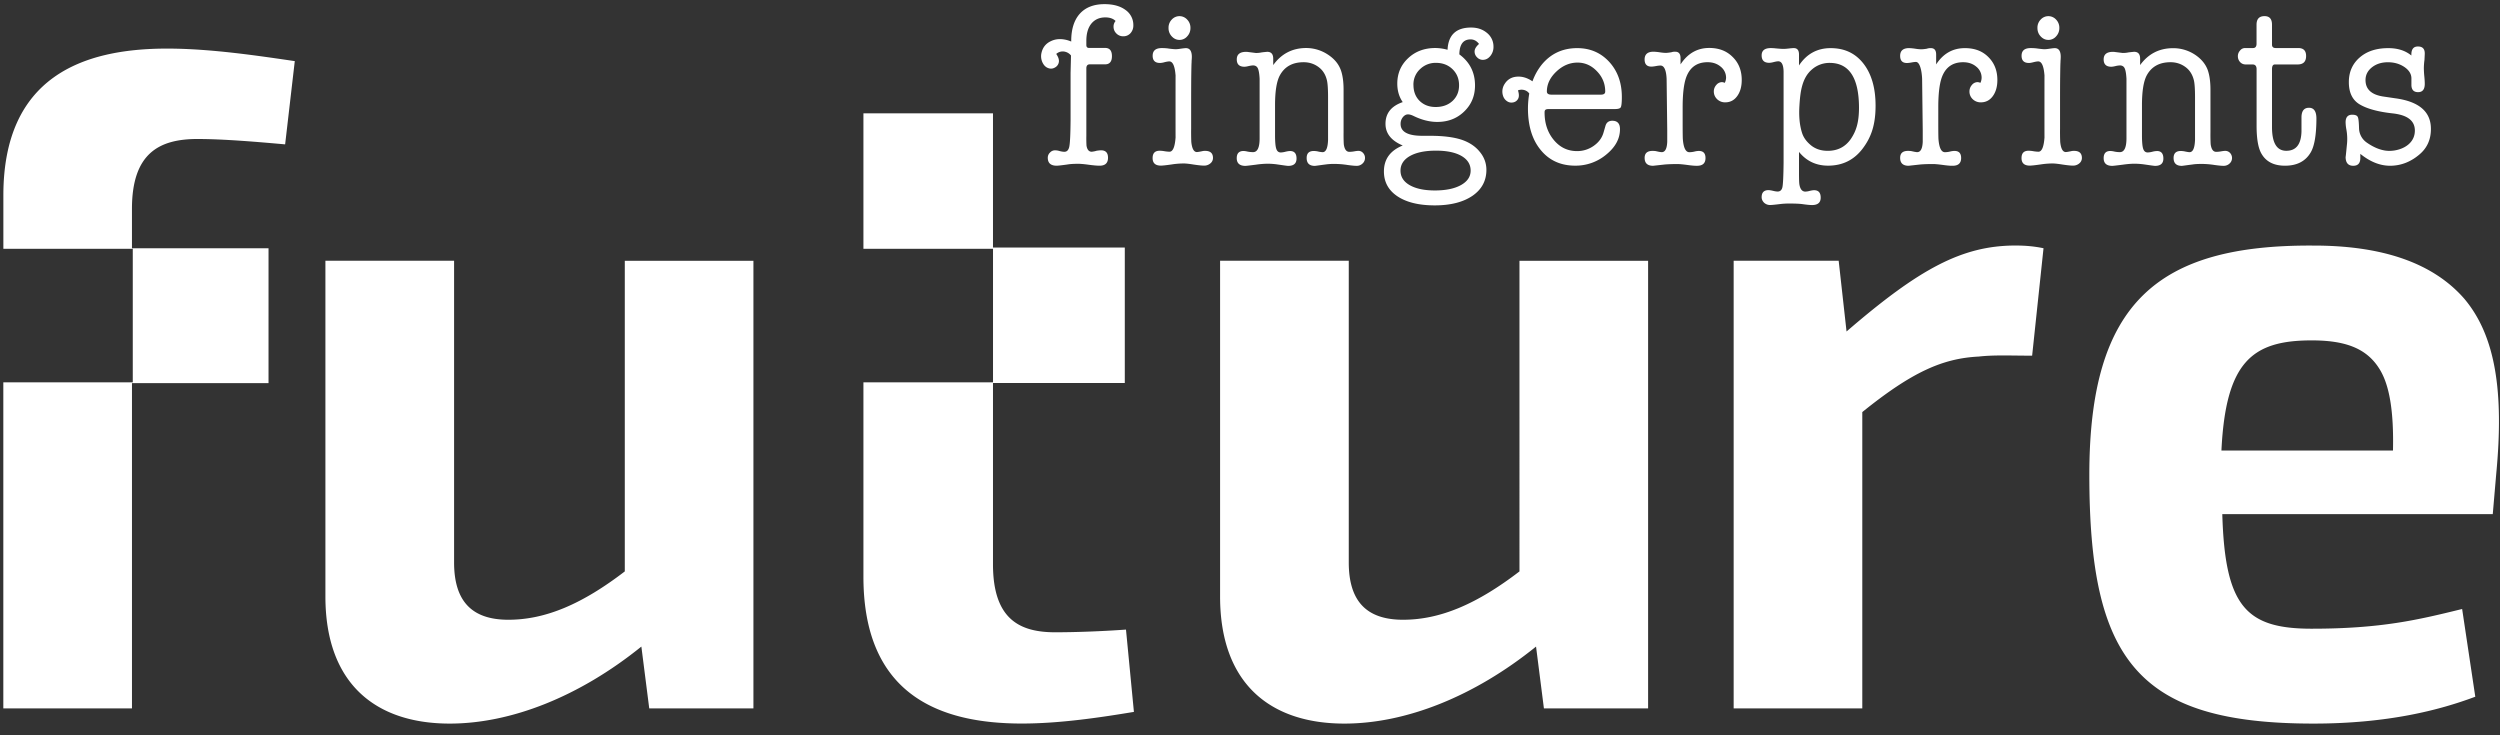 <svg xmlns="http://www.w3.org/2000/svg" width="170" height="50" fill="none" viewBox="0 0 170 50"><rect x="0" y="0" width="170" height="50" fill="#333333" stroke="none"/><path fill="#fff" d="M13.436 9.452c1.727 0 3.928.184 5.953.365l.656-5.661c-2.498-.364-5.714-.852-8.69-.852C5.584 3.304.229 5.251.229 13.286v3.634h8.8v9.079H.226v22.17h8.748V26.055h9.286V16.88H8.973V14.2c0-3.774 1.845-4.749 4.463-4.749ZM51.23 48.169h-7.082l-.535-4.202c-4.225 3.41-8.868 5.237-13.035 5.237-4.999 0-8.45-2.679-8.45-8.643V17.73h8.75v20.515c0 2.619 1.19 3.898 3.69 3.898 2.56 0 5.058-1.096 7.918-3.287V17.734h8.747v30.434h-.002Zm25.337-5.357c-1.665.12-3.45.183-4.82.183-2.441 0-4.224-.914-4.224-4.628V26.042h8.963v-9.208h-8.963V7.706h-8.81v9.214h8.812v9.079h-8.812v13.22c0 8.035 5.179 9.982 10.775 9.982 2.619 0 5.414-.427 7.618-.792l-.539-5.597Zm35.501 5.357h-7.082l-.535-4.202c-4.226 3.41-8.868 5.237-13.035 5.237-4.999 0-8.45-2.679-8.45-8.643V17.73h8.75v20.515c0 2.619 1.189 3.898 3.69 3.898 2.56 0 5.058-1.096 7.918-3.287V17.734h8.747v30.434h-.003Zm26.891-31.289-.774 7.306c-1.43 0-2.56-.06-3.631.06-2.442.124-4.525 1.036-7.918 3.775v20.148h-8.747V17.732h7.141l.535 4.809c4.94-4.262 7.856-5.845 11.487-5.845.715 0 1.309.06 1.907.184Zm28.643 3.47c2.083 2.497 2.677 6.268 2.142 11.869l-.236 2.741h-18.392c.179 6.269 1.609 7.792 6.073 7.792 4.76 0 7.258-.608 10.236-1.34l.894 5.965c-2.439.915-5.952 1.827-11.01 1.827-11.961 0-15.235-4.322-15.235-16.922 0-11.688 4.643-15.646 15.235-15.583 4.52-.003 8.089 1.093 10.293 3.65Zm-16.545 10.286h11.666c.059-2.678-.238-4.505-.953-5.6-.895-1.403-2.381-1.89-4.581-1.89-4.052.002-5.838 1.465-6.132 7.49ZM124.483 3.273c-.906 0-1.629.387-2.151 1.178v-.745c0-.29-.12-.436-.353-.436-.073 0-.194.011-.348.029-.16.02-.28.026-.364.026-.115 0-.286-.015-.519-.035a2.911 2.911 0 0 0-.339-.02c-.412 0-.617.17-.617.496 0 .338.171.505.516.505.07 0 .177-.015.311-.052.135-.034.238-.051.3-.051.233 0 .356.235.365.705v6.188c-.009.91-.037 1.469-.079 1.664-.042.197-.151.3-.328.3-.073 0-.191-.017-.348-.057a1.498 1.498 0 0 0-.266-.04c-.314 0-.471.16-.471.482 0 .14.056.264.165.373.11.1.247.158.407.158.123 0 .367-.026.74-.072.152-.017.339-.029.561-.029.412 0 .72.014.922.043.281.04.494.06.634.06.39 0 .586-.169.586-.504 0-.339-.151-.505-.449-.505-.067 0-.165.014-.297.046a1.234 1.234 0 0 1-.297.049c-.216 0-.348-.161-.404-.48-.019-.108-.028-.364-.028-.75V10.33c.505.622 1.164.935 1.977.935.984 0 1.766-.387 2.352-1.161.583-.772.878-1.618.878-2.92 0-1.204-.278-2.162-.83-2.867-.553-.703-1.293-1.044-2.226-1.044Zm1.371 6.18c-.373.536-.895.803-1.568.803-.451 0-.827-.124-1.13-.367-.305-.247-.51-.525-.611-.835-.196-.602-.224-1.265-.182-1.898.056-.89.163-1.853.852-2.435a1.8 1.8 0 0 1 1.203-.444c1.329 0 1.994 1.023 1.994 3.068-.006.99-.191 1.566-.558 2.108Zm-33.479.806c-.06 0-.152.008-.29.034a2.007 2.007 0 0 1-.327.032c-.208 0-.334-.172-.381-.522a12.179 12.179 0 0 1-.014-.783V6.104c0-.565-.065-1.016-.197-1.365-.16-.42-.462-.772-.914-1.056a2.679 2.679 0 0 0-1.427-.418c-.933 0-1.688.384-2.246 1.161V3.99c0-.31-.137-.467-.409-.467a9.57 9.57 0 0 0-.378.04 1.78 1.78 0 0 1-.393.04l-.521-.066a.933.933 0 0 0-.143-.011c-.421 0-.634.172-.634.513 0 .333.174.499.519.499.067 0 .165-.014.291-.046.135-.029.23-.043.297-.043.152 0 .261.066.323.192.061.126.104.364.123.711v4.101c-.008.6-.157.892-.446.892a1.83 1.83 0 0 1-.384-.04 1.288 1.288 0 0 0-.263-.038c-.309 0-.463.164-.463.488 0 .347.2.525.592.525.056 0 .291-.029.7-.08a5.94 5.94 0 0 1 .788-.067c.253 0 .483.02.69.05.41.06.656.097.732.097.376 0 .564-.167.564-.5 0-.34-.146-.51-.438-.51-.087 0-.19.018-.322.049a1.422 1.422 0 0 1-.309.049c-.148 0-.252-.08-.308-.25-.056-.163-.084-.47-.084-.923V7.153c0-.963.112-1.643.336-2.044.326-.585.861-.878 1.607-.878.392 0 .743.115 1.048.353.278.215.46.522.544.909.045.206.07.58.07 1.124v2.888c-.017.562-.143.843-.373.843a1.93 1.93 0 0 1-.342-.055 1.47 1.47 0 0 0-.255-.026c-.325 0-.485.158-.485.476 0 .356.185.537.558.537.031 0 .278-.038.743-.098a3.94 3.94 0 0 1 .603-.034c.263 0 .544.02.844.066.297.043.513.063.642.063a.56.56 0 0 0 .407-.155.5.5 0 0 0 .17-.381.48.48 0 0 0-.134-.342.403.403 0 0 0-.311-.14Zm8.745-8.016c-.292-.246-.651-.37-1.086-.37-1.017 0-1.553.505-1.6 1.512a3.21 3.21 0 0 0-.83-.12c-.738 0-1.36.229-1.848.69-.49.456-.74 1.036-.74 1.732 0 .482.123.9.37 1.256-.782.27-1.172.76-1.172 1.477 0 .654.39 1.145 1.172 1.474-.855.347-1.279.932-1.279 1.767 0 .717.309 1.279.92 1.689.614.407 1.455.616 2.535.616 1.076 0 1.931-.22 2.562-.648.631-.433.951-1.024.951-1.766 0-.456-.152-.87-.455-1.233-.3-.37-.709-.64-1.225-.815-.555-.183-1.275-.27-2.17-.27h-.507c-.987 0-1.478-.272-1.478-.808 0-.175.05-.321.151-.453.107-.13.222-.195.354-.195.103 0 .233.037.381.109.555.27 1.09.404 1.607.404.737 0 1.345-.235 1.833-.71.491-.474.735-1.062.735-1.773 0-.883-.356-1.586-1.066-2.11.012-.677.264-1.019.763-1.019.233 0 .423.106.575.31-.199.175-.3.344-.3.508a.54.54 0 0 0 .168.401.532.532 0 0 0 .39.172c.199 0 .367-.086.51-.26a.959.959 0 0 0 .216-.632 1.181 1.181 0 0 0-.437-.935Zm-5.24 8.365c.431-.243 1.023-.364 1.771-.364.738 0 1.318.123 1.73.361.412.239.623.571.623.995 0 .414-.222.74-.656.984-.438.244-1.03.367-1.78.367-.713 0-1.282-.12-1.703-.358-.423-.241-.63-.57-.63-.992 0-.416.215-.749.644-.993Zm2.898-3.748c-.297.276-.68.416-1.15.416-.448 0-.812-.14-1.095-.416-.28-.278-.418-.642-.418-1.092-.006-.063 0-.095 0-.095a1.41 1.41 0 0 1 .477-.998 1.507 1.507 0 0 1 1.054-.401c.445 0 .824.14 1.121.427.3.29.449.651.449 1.095.003.433-.146.786-.438 1.064Zm8.47-3.587c-.992 0-1.802.378-2.419 1.135a3.91 3.91 0 0 0-.62 1.122c-.359-.241-.712-.347-1.071-.316-.367.029-.642.2-.833.51a.946.946 0 0 0-.134.643c.036.224.134.396.297.507.126.092.264.118.415.092a.475.475 0 0 0 .339-.232c.082-.135.082-.333 0-.588a.67.67 0 0 1 .639.08c.057.04.087.086.129.13a6.154 6.154 0 0 0-.089 1.015c0 1.187.289 2.133.874 2.836.578.705 1.36 1.058 2.344 1.058a3.24 3.24 0 0 0 2.109-.757c.619-.505.931-1.078.931-1.727 0-.378-.177-.57-.522-.57-.244 0-.404.12-.468.358l-.126.433c-.104.376-.328.674-.67.915a1.93 1.93 0 0 1-1.133.358c-.631 0-1.158-.249-1.576-.75-.423-.506-.633-1.13-.633-1.882 0-.083.016-.138.059-.175.036-.034.114-.052.235-.052h4.48c.225 0 .362-.037.41-.126.045-.086.07-.318.07-.694 0-.966-.286-1.763-.858-2.388-.572-.623-1.298-.935-2.179-.935Zm1.615 3.163h-3.364c-.21 0-.311-.072-.311-.215 0-.496.216-.95.647-1.357.429-.404.909-.608 1.436-.608.504 0 .945.195 1.32.588.376.387.564.849.564 1.374.003.146-.095.218-.292.218Zm7.366-3.175c-.813 0-1.467.373-1.952 1.119v-.425c0-.292-.12-.439-.364-.439a.77.77 0 0 0-.269.04c-.169.026-.289.04-.362.04-.095 0-.235-.01-.423-.04a3.473 3.473 0 0 0-.421-.04c-.401 0-.605.178-.605.528 0 .321.154.485.459.485.076 0 .18-.012.309-.035.132-.026.232-.037.311-.037.249 0 .39.304.418.906l.042 3.49v.789c-.02.47-.143.705-.379.705a1.41 1.41 0 0 1-.202-.028l-.21-.046a1.697 1.697 0 0 0-.21-.012c-.356 0-.536.158-.536.476 0 .356.191.536.575.536l.782-.086c.219-.02.511-.031.881-.031.14 0 .35.02.636.057.283.04.496.06.637.06h.056c.381 0 .572-.175.572-.527 0-.324-.152-.482-.452-.482-.073 0-.165.011-.266.034a1.522 1.522 0 0 1-.381.052c-.244 0-.393-.29-.441-.877-.008-.08-.014-.462-.014-1.153V7.305c0-.892.076-1.558.225-2 .246-.713.734-1.075 1.469-1.075.359 0 .659.104.897.307a.953.953 0 0 1 .362.757.832.832 0 0 1-.087.339.666.666 0 0 0-.182-.049.511.511 0 0 0-.396.195.651.651 0 0 0-.168.439c0 .206.076.381.224.527a.769.769 0 0 0 .547.215c.339 0 .611-.14.816-.421.207-.284.311-.648.311-1.098 0-.637-.202-1.156-.611-1.56-.409-.416-.939-.62-1.598-.62Zm17.383.012c-.816 0-1.467.361-1.954 1.107v-.67c0-.292-.118-.438-.362-.438a.758.758 0 0 0-.269.04 2.77 2.77 0 0 1-.368.04 2.91 2.91 0 0 1-.423-.04 3.478 3.478 0 0 0-.42-.04c-.404 0-.606.177-.606.527 0 .322.151.485.46.485.075 0 .176-.011.305-.034.132-.026.236-.038.309-.038.252 0 .395.548.42 1.15l.042 3.49v.789c-.019.47-.145.705-.381.705-.036 0-.104-.011-.199-.028l-.21-.046a1.827 1.827 0 0 0-.211-.012c-.358 0-.535.158-.535.476 0 .356.193.536.575.536l.782-.086c.216-.02.507-.031.883-.031.14 0 .351.02.637.057.283.04.496.06.639.06h.056c.381 0 .575-.175.575-.527 0-.324-.152-.482-.452-.482-.075 0-.165.011-.269.034a1.504 1.504 0 0 1-.381.052c-.244 0-.39-.29-.438-.877-.008-.08-.014-.462-.014-1.153V7.305c0-.892.076-1.558.225-2 .244-.713.734-1.074 1.466-1.074.359 0 .659.103.897.306a.95.95 0 0 1 .359.757.866.866 0 0 1-.081.339.703.703 0 0 0-.185-.049.504.504 0 0 0-.396.195.663.663 0 0 0-.165.439.71.71 0 0 0 .222.527.767.767 0 0 0 .549.215c.339 0 .611-.14.816-.421.207-.284.311-.648.311-1.098 0-.637-.205-1.156-.611-1.56-.412-.416-.942-.608-1.598-.608Zm5.68-.559a.683.683 0 0 0 .522-.24.808.808 0 0 0 .221-.574.79.79 0 0 0-.221-.568.706.706 0 0 0-1.049 0 .784.784 0 0 0-.219.568c0 .226.07.415.219.573.146.158.32.241.527.241Zm1.744 7.545a.775.775 0 0 0-.21.023c-.186.04-.306.057-.351.057-.207 0-.334-.23-.381-.691a17.038 17.038 0 0 1-.011-.906V6.746c0-.442.002-1.13.008-1.549.008-.556.014-.871.022-.957 0-.04 0-.1.009-.181.005-.086.008-.144.008-.187 0-.398-.134-.599-.406-.599-.076 0-.191.017-.342.037a2.8 2.8 0 0 1-.345.038c-.084 0-.275-.018-.575-.06a3.457 3.457 0 0 0-.379-.018c-.412 0-.616.175-.616.522 0 .33.168.49.507.49.067 0 .166-.017.306-.054.137-.034.244-.052.319-.052.239 0 .379.322.427.97-.003.04-.003.742-.003 1.591v1.26c0 .85 0 1.295.003 1.338-.045.654-.185.981-.41.981-.075 0-.188-.009-.336-.032a1.983 1.983 0 0 0-.334-.034c-.322 0-.482.164-.482.499 0 .341.185.513.563.513.124 0 .368-.028.732-.08.303-.046.572-.066.822-.066.148 0 .378.026.681.075.306.045.535.071.687.071a.642.642 0 0 0 .443-.152.468.468 0 0 0 .177-.361c.002-.327-.177-.49-.533-.49Zm10.284 0c-.056 0-.151.008-.289.034a2.032 2.032 0 0 1-.328.032c-.207 0-.33-.172-.378-.522a12.517 12.517 0 0 1-.014-.783V6.103c0-.565-.067-1.015-.194-1.365-.162-.418-.465-.771-.914-1.055a2.68 2.68 0 0 0-1.429-.407c-.937 0-1.683.376-2.246 1.15V3.99c0-.31-.135-.468-.41-.468a13.1 13.1 0 0 0-.375.04 1.84 1.84 0 0 1-.398.04l-.522-.065a.92.92 0 0 0-.14-.012c-.423 0-.634.172-.634.514 0 .332.174.499.516.499.07 0 .166-.015.295-.046a1.48 1.48 0 0 1 .294-.043c.151 0 .261.066.322.192.062.126.104.364.124.711v4.101c-.009.6-.16.892-.446.892-.126 0-.252-.012-.381-.04a1.339 1.339 0 0 0-.267-.038c-.308 0-.457.164-.457.488 0 .347.194.524.592.524.053 0 .289-.028.701-.08.328-.046.589-.066.788-.066.252 0 .482.02.687.049.412.06.656.097.731.097.373 0 .561-.166.561-.498 0-.342-.146-.511-.432-.511a1.43 1.43 0 0 0-.322.049 1.43 1.43 0 0 1-.309.048c-.151 0-.252-.08-.308-.249-.056-.163-.084-.47-.084-.923V7.153c0-.964.112-1.643.334-2.045.325-.585.86-.877 1.609-.877.39 0 .74.115 1.049.353.277.215.459.521.546.909.045.206.07.579.07 1.124v2.887c-.019.562-.143.844-.37.844-.05 0-.162-.015-.345-.055a1.412 1.412 0 0 0-.255-.026c-.322 0-.488.158-.488.476 0 .356.188.536.564.536.028 0 .272-.037.743-.097.157-.026.359-.034.6-.034.263 0 .544.02.844.066.3.043.516.063.645.063a.58.58 0 0 0 .409-.155.507.507 0 0 0 .034-.723.44.44 0 0 0-.323-.14Zm5.691-2.931c-.331 0-.502.21-.51.63v.985c-.025.877-.37 1.31-1.032 1.31-.65 0-.973-.536-.973-1.612V4.707c0-.218.065-.324.197-.324h1.544c.387 0 .578-.192.578-.576 0-.359-.177-.54-.533-.54h-1.533c-.171 0-.253-.08-.253-.232V1.682c0-.393-.168-.585-.507-.585-.362 0-.544.192-.544.585v1.29c0 .195-.081.295-.241.295h-.55a.432.432 0 0 0-.331.17.559.559 0 0 0-.148.39c0 .152.053.284.151.393.101.109.23.163.384.163h.463c.182 0 .275.106.275.324V8.55c0 .909.115 1.554.35 1.932.314.525.841.786 1.584.786.808 0 1.388-.3 1.741-.895.261-.435.393-1.218.393-2.337-.006-.47-.174-.708-.505-.708Zm5.899-.64-.816-.12c-.829-.118-1.239-.494-1.239-1.124 0-.345.143-.631.435-.864.294-.232.653-.347 1.088-.347.423 0 .793.106 1.11.316.314.21.479.467.488.757v.487c.008.316.162.474.454.474.3 0 .454-.187.454-.563 0-.12-.008-.295-.031-.519a6.99 6.99 0 0 1-.031-.516c0-.198.014-.393.042-.593.012-.235.02-.385.02-.445 0-.312-.154-.47-.463-.47-.3 0-.448.18-.448.553v.06c-.421-.344-.945-.501-1.57-.501-.796 0-1.441.203-1.938.63-.496.43-.743.99-.743 1.678 0 .731.253 1.239.76 1.531.505.293 1.242.49 2.21.597 1.012.109 1.519.496 1.519 1.17 0 1.087-1.247 1.491-2.049 1.354-.438-.075-.847-.276-1.22-.537a1.21 1.21 0 0 1-.527-.966c-.011-.425-.036-.688-.09-.783-.056-.1-.176-.146-.375-.146-.298 0-.449.172-.449.516a3 3 0 0 0 .053.49 3.598 3.598 0 0 1 .031 1.084c-.056.582-.084.838-.084.772 0 .407.174.61.521.61.32 0 .48-.177.48-.53v-.281c.572.464 1.25.809 2.024.809.83 0 1.495-.336 2.008-.778.513-.436.768-1.012.768-1.72.005-1.164-.791-1.861-2.392-2.085ZM76.528.672c-.356-.261-.83-.39-1.421-.39-.72 0-1.281.215-1.671.642-.393.433-.592 1.053-.592 1.864v.037a2.24 2.24 0 0 0-.255-.091c-.42-.115-.796-.098-1.132.066-.337.157-.55.424-.634.788a.993.993 0 0 0 .07.668c.1.207.244.339.435.39.145.043.283.02.417-.06a.501.501 0 0 0 .253-.344c.036-.158-.023-.353-.174-.574a.66.66 0 0 1 .628-.143.717.717 0 0 1 .376.25l-.029 1.187v3.217c-.008.938-.036 1.534-.084 1.778-.047.244-.16.364-.336.364-.095 0-.202-.017-.32-.048a1.118 1.118 0 0 0-.316-.052.461.461 0 0 0-.345.155.477.477 0 0 0-.149.35c0 .361.2.542.606.542.103 0 .339-.029.703-.078.225-.04.477-.051.76-.051.16 0 .401.02.726.066.326.043.564.063.727.063.384 0 .574-.181.574-.542 0-.339-.16-.505-.48-.505-.055 0-.148.011-.28.026a1.755 1.755 0 0 1-.35.071c-.188 0-.306-.137-.353-.412a9.244 9.244 0 0 1-.011-.663V4.65c0-.183.08-.275.235-.275h1.04c.309 0 .466-.187.466-.556 0-.376-.157-.56-.466-.56h-1.093c-.124 0-.182-.068-.182-.203v-.27c0-.507.115-.9.342-1.181.23-.278.546-.422.947-.422.306 0 .539.083.701.244a.57.57 0 0 0-.14.378c0 .187.062.339.19.468a.637.637 0 0 0 .472.195.643.643 0 0 0 .49-.21.768.768 0 0 0 .194-.544 1.243 1.243 0 0 0-.538-1.041Zm3.679 2.042a.682.682 0 0 0 .521-.24.806.806 0 0 0 .222-.574.788.788 0 0 0-.222-.568.705.705 0 0 0-1.049 0 .786.786 0 0 0-.218.568.8.8 0 0 0 .219.573c.145.158.32.241.527.241Zm1.743 7.545a.781.781 0 0 0-.21.023c-.185.04-.305.057-.35.057-.208 0-.334-.23-.382-.691a17.673 17.673 0 0 1-.01-.906V6.746c0-.442.002-1.13.007-1.549.009-.556.014-.871.023-.957 0-.04 0-.1.008-.181.006-.086.009-.144.009-.187 0-.398-.135-.599-.407-.599-.076 0-.19.017-.342.037a2.78 2.78 0 0 1-.345.038 5.05 5.05 0 0 1-.575-.06 3.449 3.449 0 0 0-.378-.018c-.412 0-.617.175-.617.522 0 .33.168.49.508.49a1.3 1.3 0 0 0 .305-.054c.138-.034.244-.052.32-.052.238 0 .378.322.426.97-.003.04-.003.742-.003 1.591v1.26c0 .85 0 1.295.003 1.338-.045.654-.185.981-.41.981-.075 0-.187-.009-.336-.032a1.98 1.98 0 0 0-.333-.034c-.323 0-.483.164-.483.499 0 .341.186.513.564.513.123 0 .367-.028.732-.08a5.45 5.45 0 0 1 .821-.066c.149 0 .379.026.681.075.306.045.536.071.687.071a.642.642 0 0 0 .443-.152.468.468 0 0 0 .177-.361c.003-.327-.177-.49-.533-.49Z"/></svg>